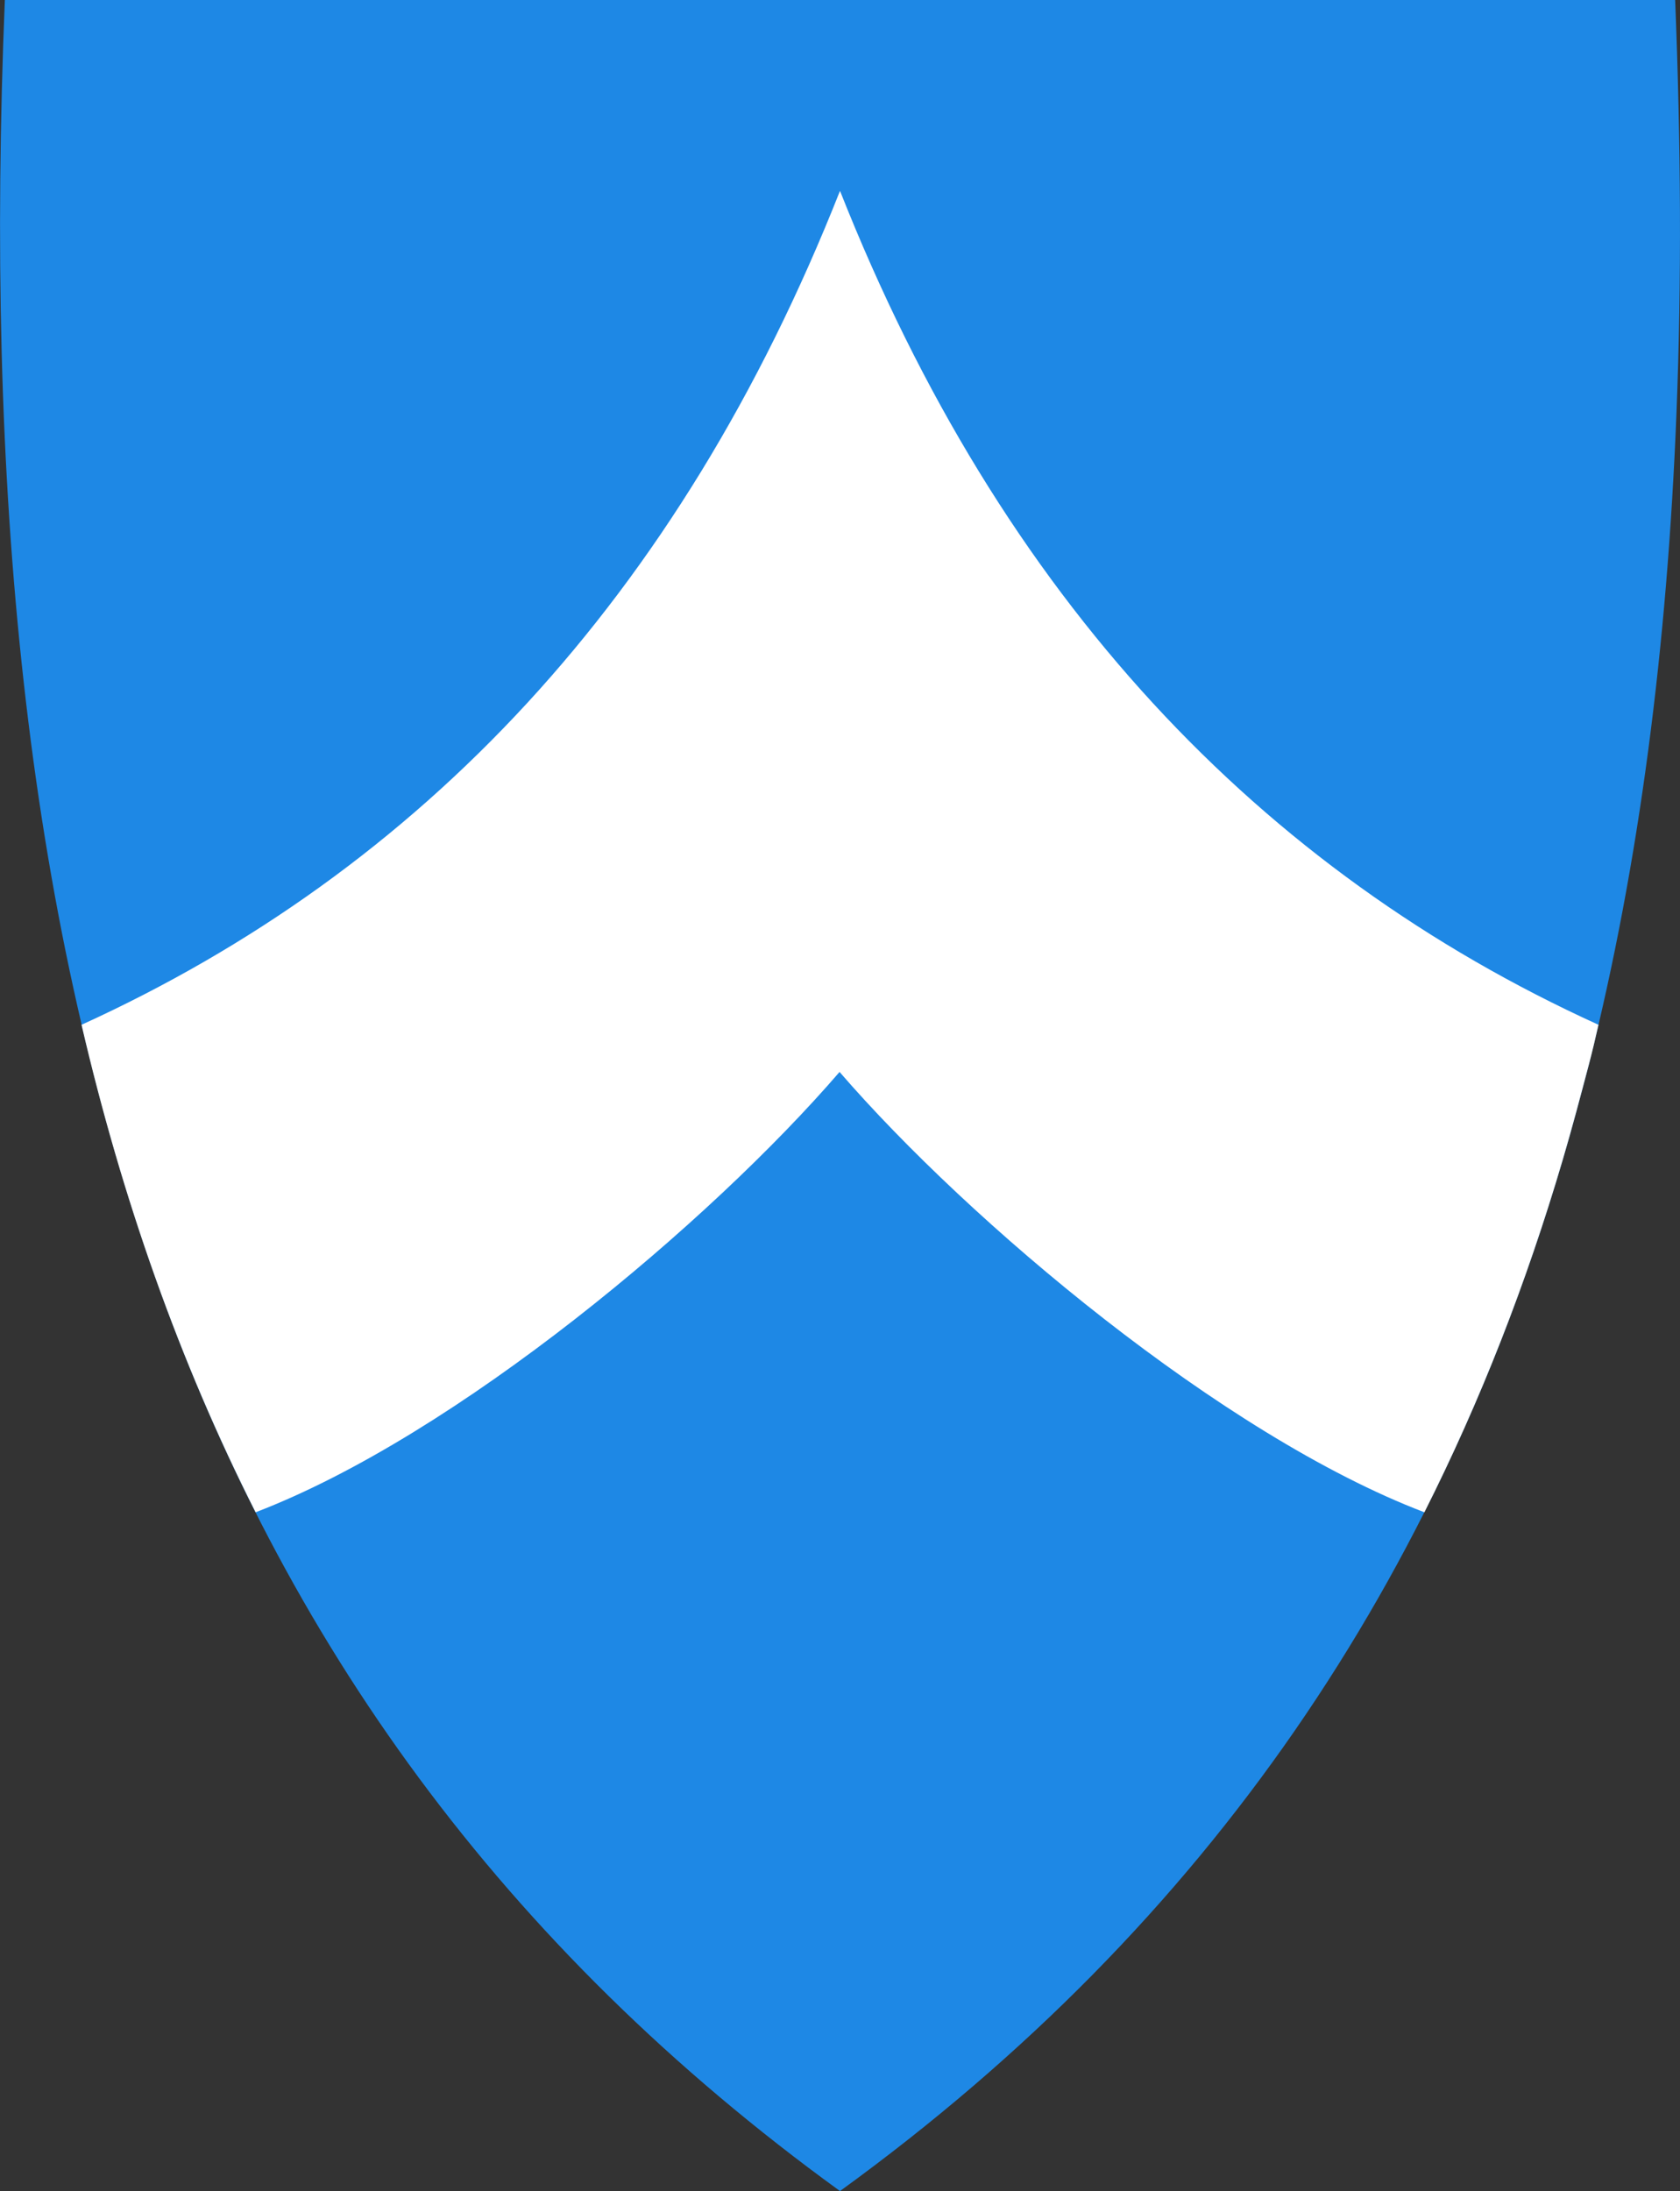 <?xml version="1.0" encoding="utf-8"?>
<!-- Generator: Adobe Illustrator 27.5.0, SVG Export Plug-In . SVG Version: 6.00 Build 0)  -->
<svg version="1.1"
	 id="svg2" xmlns:svg="http://www.w3.org/2000/svg" xmlns:cc="http://creativecommons.org/ns#" xmlns:rdf="http://www.w3.org/1999/02/22-rdf-syntax-ns#" xmlns:dc="http://purl.org/dc/elements/1.1/"
	 xmlns="http://www.w3.org/2000/svg" xmlns:xlink="http://www.w3.org/1999/xlink" x="0px" y="0px" viewBox="0 0 381.2 497.1"
	 style="enable-background:new 0 0 381.2 497.1;" xml:space="preserve">
<rect x="0" y="0" width="381.2" height="497.1" fill="#333333" stroke="none"/>
<style type="text/css">
	.st0{fill:#1E88E5;}
	.st1{fill:#FFFFFF;}
</style>
<path class="st0" d="M190.6,497.1c84.5-61.3,136.1-139.4,164-234c2.1-7.1,4-14.3,5.9-21.5c11.5-45.7,17.8-95,19.9-147.9
	c1.2-30.1,1-61.3-0.3-93.7H190.6H1.1C-7.9,219.5,37.4,386,190.6,497.1z"/>
<path class="st1" d="M190.6,43.3C154,135.9,95.3,197.5,18.5,232.5C27.7,272,40.7,308.9,58,343.1c45.7-17.5,103.2-65.9,132.5-99.9
	c29.3,33.9,86.8,82.4,132.7,99.9c12.7-25.2,23.1-51.8,31.4-80c2.1-7.1,4-14.3,5.9-21.5c0.8-3,1.5-6,2.2-9.1
	C286,197.6,227.2,135.9,190.6,43.3z"/>
</svg>
